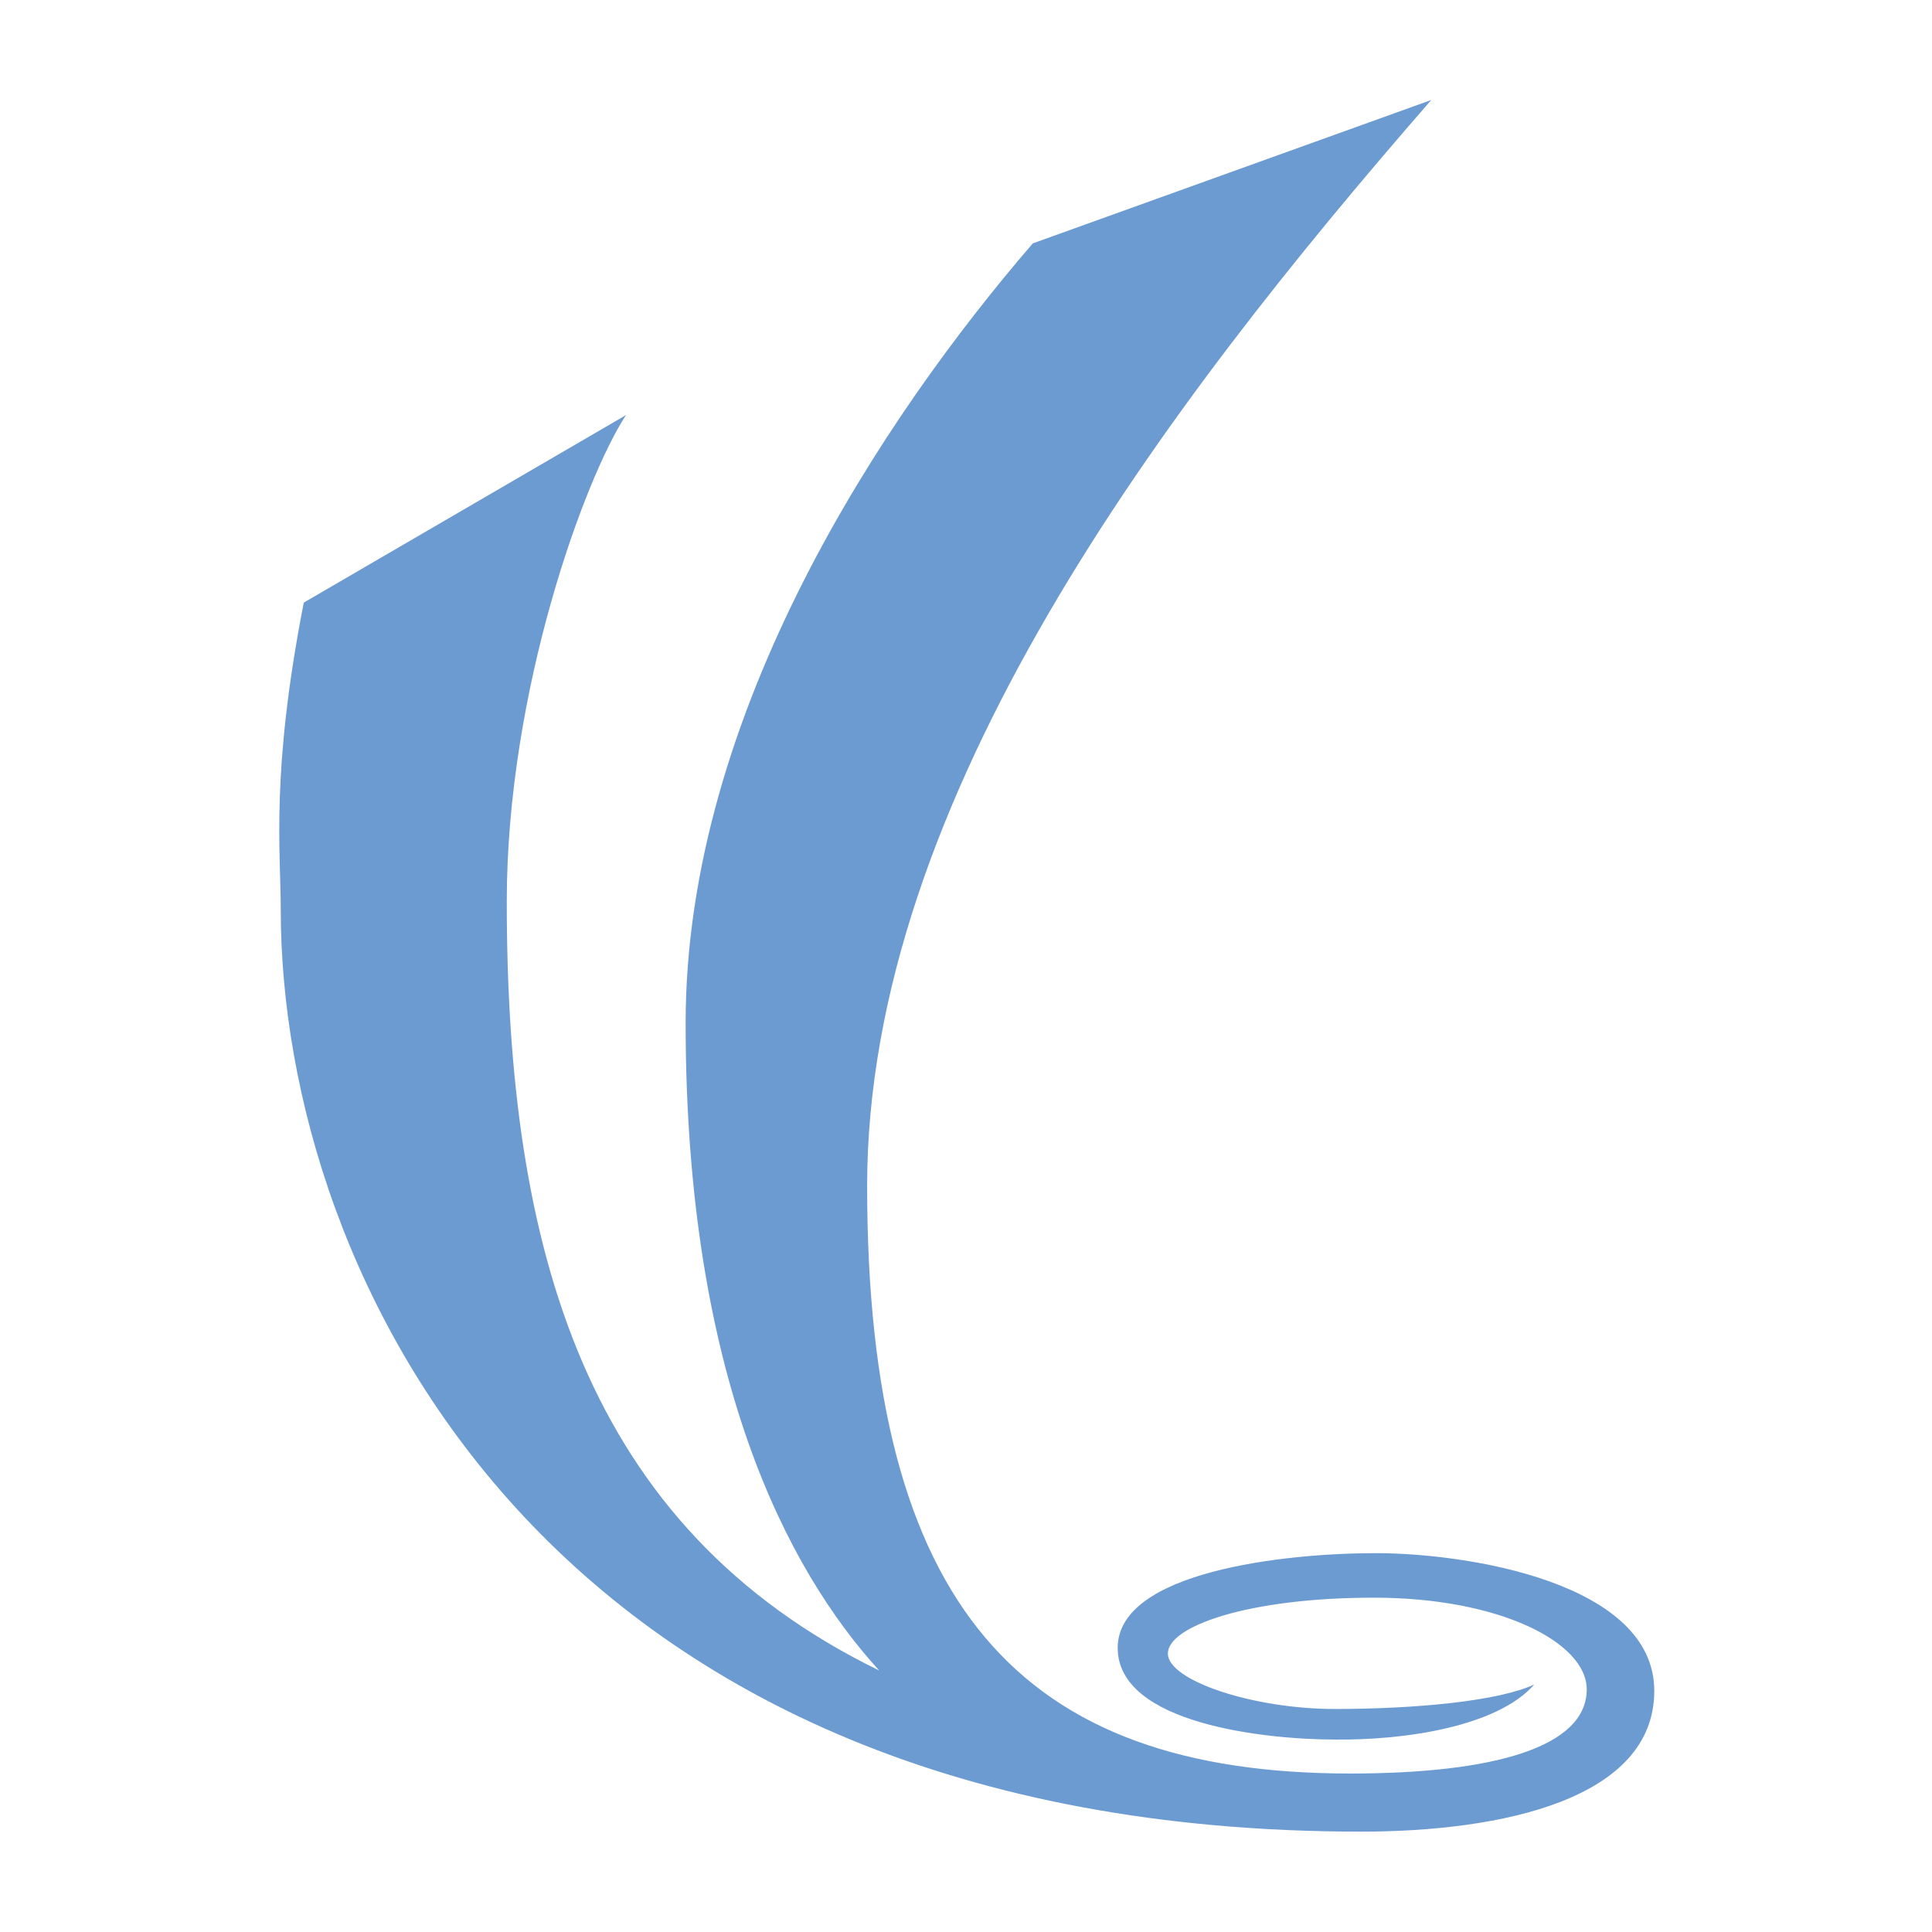 <?xml version="1.0" encoding="UTF-8"?><svg id="a" xmlns="http://www.w3.org/2000/svg" viewBox="0 0 512 512"><defs><style>.b{fill:#6c9bd2;}</style></defs><path class="b" d="M406.6,446.4c-9.4,4.4-31.4,6.5-52.9,6.5s-44.2-7.5-44.2-14.7,21.2-14.8,54.6-14.8,56.4,11.9,56.4,24.3c0,15.3-24.6,22.3-62.7,22.3-87,0-128-43.9-128-155.7,0-102.6,78.5-206.3,149.5-287.8l-105.6,38c-39.5,45.8-92,124.3-92,206.6,0,93.6,26.9,144.9,51.3,171.6-78-38-98.7-111.6-98.7-203.8,0-55.9,20.7-112.3,31.6-128.9l-85.4,49.7c-8.8,45.1-6.1,65.8-6.1,81.3,0,97.8,71.4,244.4,286.3,244.4,37.3,0,77.7-8.6,77.7-37.3s-49.5-36.5-73.8-36.5-68.4,4.9-68.4,25.1,39.3,24.3,57.7,24.3c18.3,.2,42.9-3.4,52.7-14.6"/></svg>